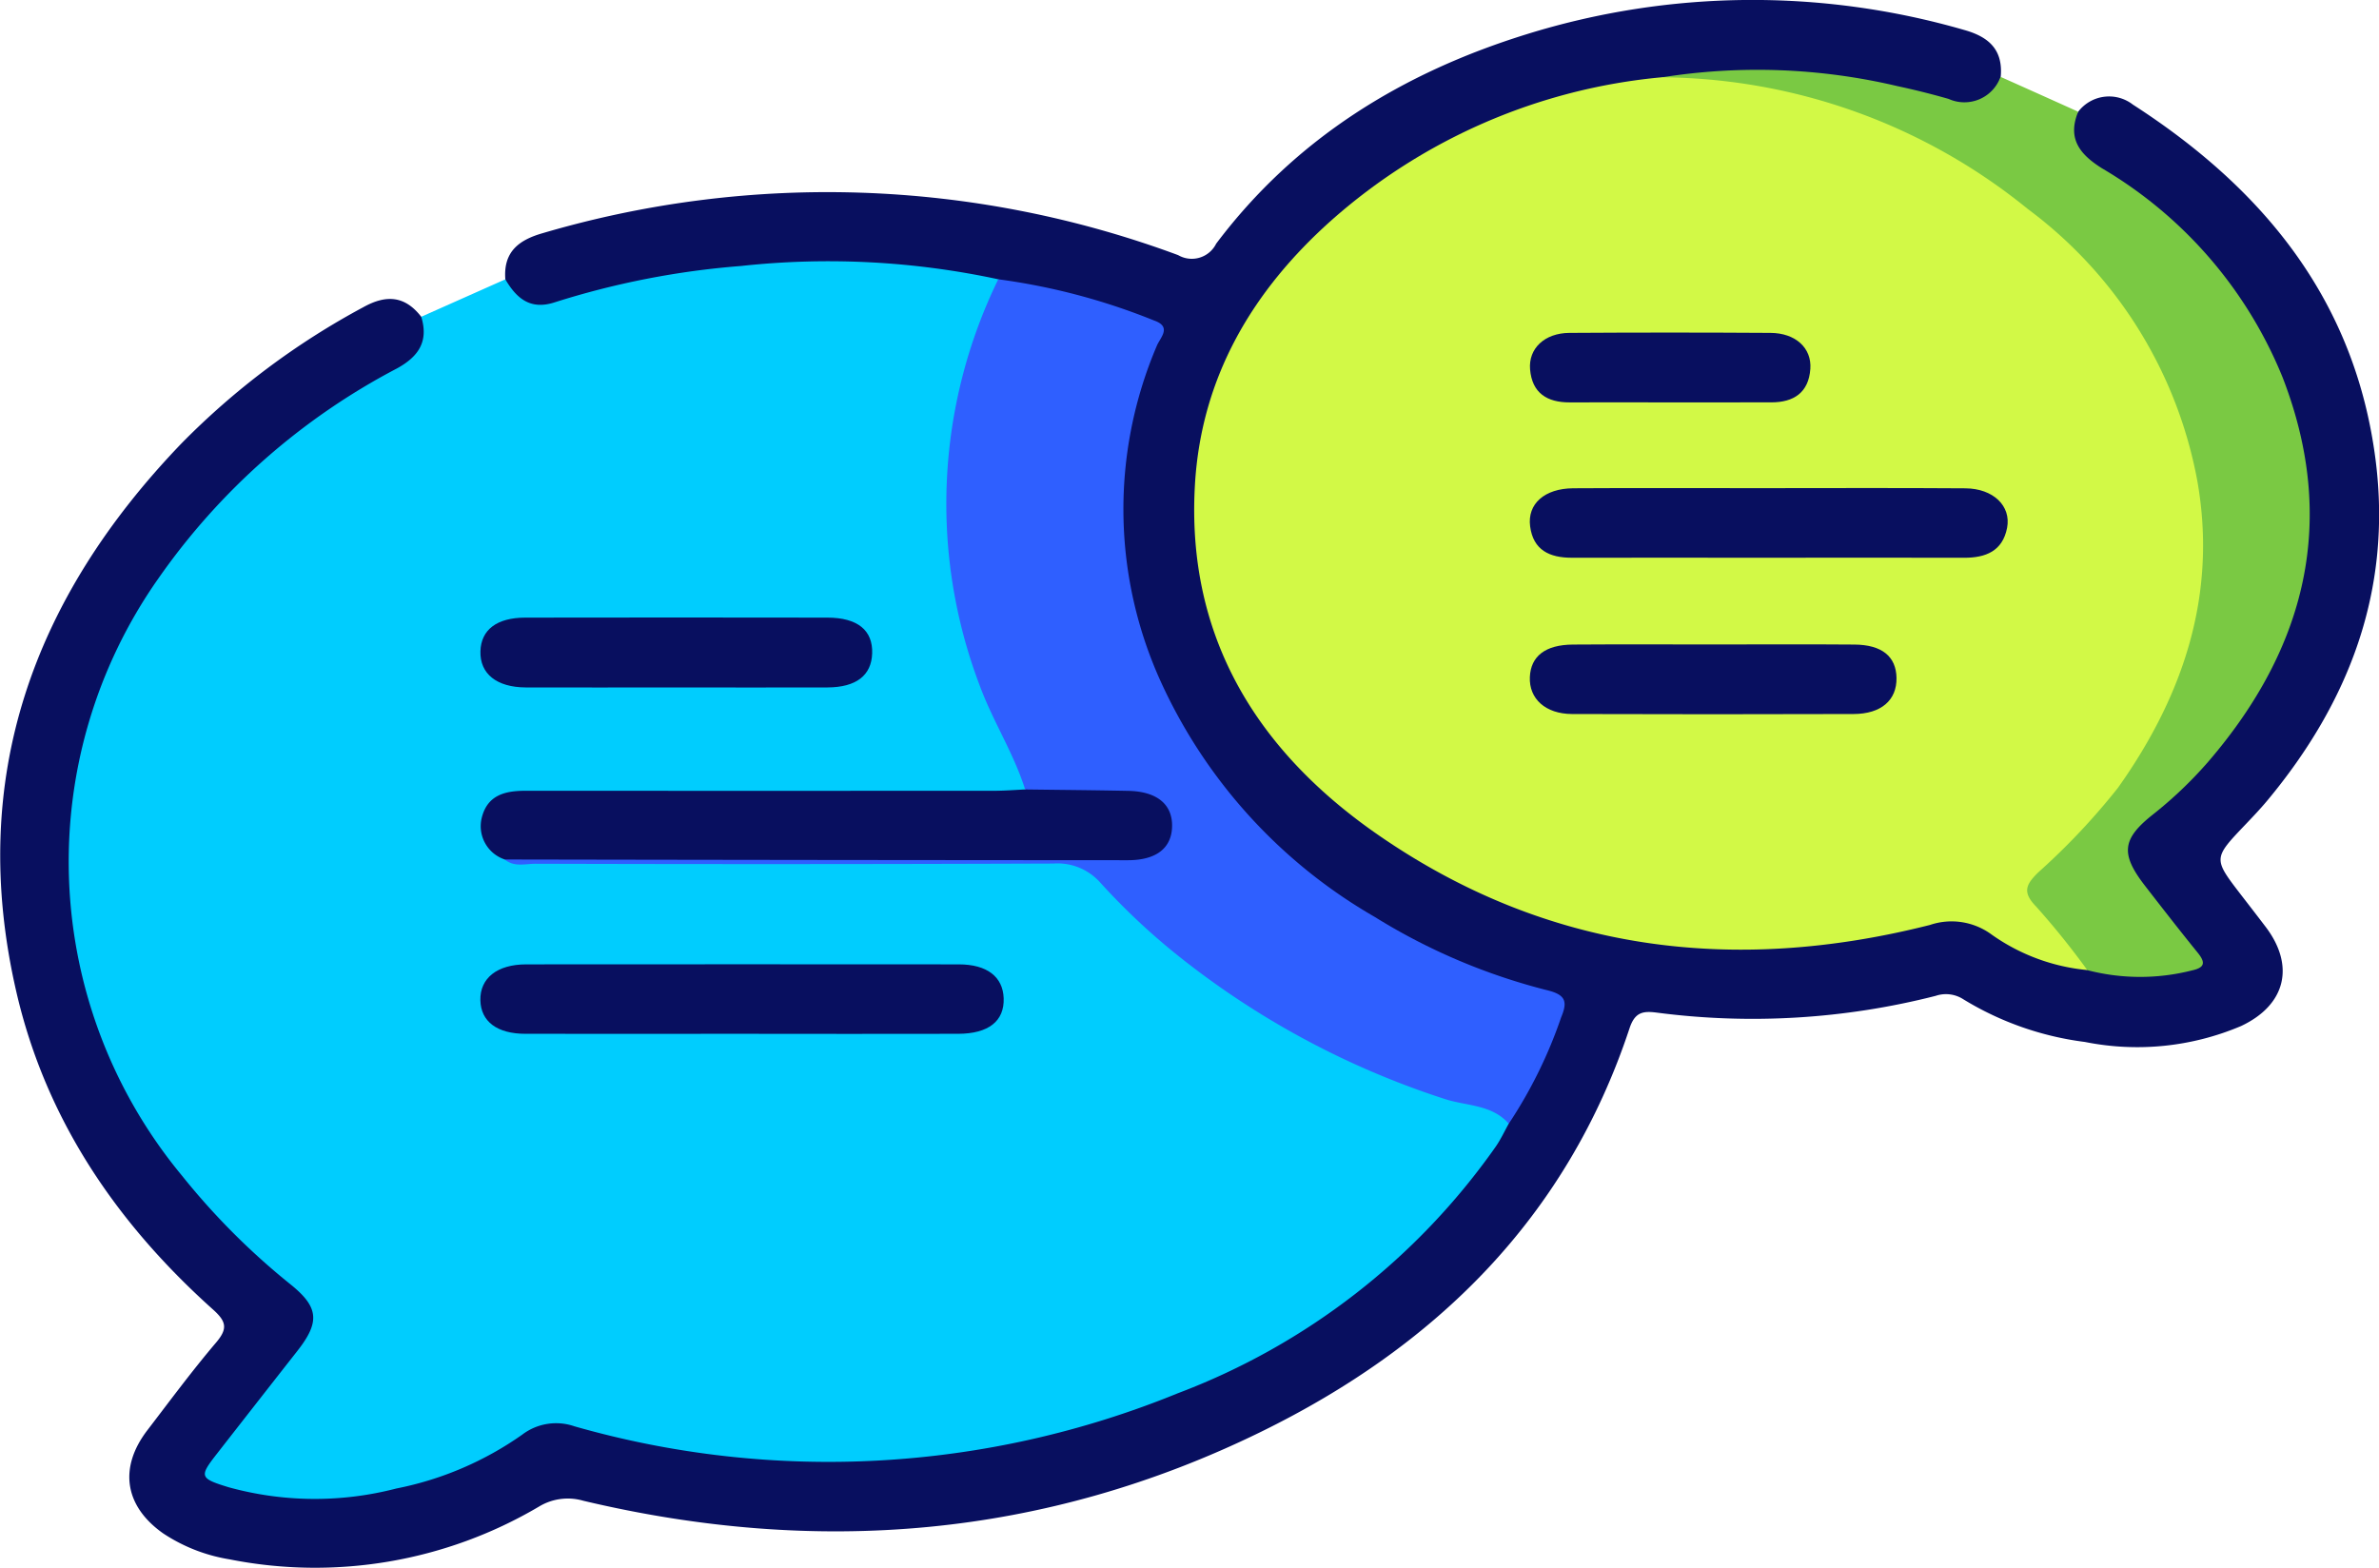 <svg xmlns="http://www.w3.org/2000/svg" width="143.058" height="94.292" viewBox="0 0 143.058 94.292">
  <g id="Group_1761" data-name="Group 1761" transform="translate(-1723.184 -121.638)">
    <path id="Path_4063" data-name="Path 4063" d="M1748.071,138.847l5.051-2.249c1.636,1.219,3.285.726,5.076.272a58.36,58.36,0,0,1,22.261-1.235,3.221,3.221,0,0,1,2.34.816c.307.726-.083,1.351-.333,1.974-3.574,8.9-2.981,17.6,1.2,26.154.427.873,1.389,1.726.587,2.887a5.083,5.083,0,0,1-2.5.306q-12.737.014-25.475.006a12.778,12.778,0,0,0-2.066.076c-.743.123-1.494.282-1.785,1.114-.3.856.2,1.408.8,1.9a2.99,2.99,0,0,0,2.134.426c10.093,0,20.186.028,30.278-.025a5.013,5.013,0,0,1,3.943,1.629,47.649,47.649,0,0,0,22.212,13.121,2.472,2.472,0,0,1,1.829,1.137c.247.832-.248,1.43-.675,2.033a40.728,40.728,0,0,1-14.161,12.4,55.637,55.637,0,0,1-23.341,6.429,59.07,59.07,0,0,1-17.676-1.86,4.854,4.854,0,0,0-4.059.67,22.731,22.731,0,0,1-15.74,3.246c-.158-.023-.313-.063-.468-.1-3-.69-3.279-1.472-1.4-3.855,1.318-1.671,2.643-3.337,3.91-5.048,1.407-1.9,1.362-2.478-.455-3.981a38.478,38.478,0,0,1-8.326-9.394c-7.214-11.649-6.18-24.952,2.194-35.424a39.211,39.211,0,0,1,11.588-9.882C1746.5,141.565,1747.746,140.627,1748.071,138.847Z" transform="translate(0.443 1.842)" fill="#00cdfe"/>
    <path id="Path_4064" data-name="Path 4064" d="M1748.515,140.689c.453,1.479-.157,2.393-1.462,3.108a40.255,40.255,0,0,0-14.348,12.635,29.589,29.589,0,0,0,1.425,35.917,42.3,42.3,0,0,0,6.524,6.535c1.7,1.369,1.785,2.259.4,4.017q-2.413,3.076-4.817,6.158c-1.079,1.382-1.062,1.487.688,2.024a19.468,19.468,0,0,0,10.09.078,19.767,19.767,0,0,0,7.573-3.24,3.364,3.364,0,0,1,3.141-.5,55.561,55.561,0,0,0,36.276-1.986,41.119,41.119,0,0,0,19.126-14.84c.3-.432.521-.915.778-1.375a3.348,3.348,0,0,1,.55-1.639,18.589,18.589,0,0,0,1.692-3.607c.782-2.013.717-2.026-1.387-2.708-8.743-2.833-16-7.69-20.792-15.719-3.834-6.42-4.476-13.305-2.6-20.478.161-.617.393-1.215.6-1.819.645-1.888.646-1.89-1.318-2.549a47.985,47.985,0,0,0-5.991-1.678,2.249,2.249,0,0,1-1.447-.588,48.643,48.643,0,0,0-15.474-.8,49.709,49.709,0,0,0-11.2,2.185c-1.478.481-2.3-.244-2.971-1.383-.125-1.634.786-2.36,2.248-2.776a60.611,60.611,0,0,1,38.212,1.321,1.635,1.635,0,0,0,2.284-.686c4.775-6.352,11.229-10.3,18.718-12.614a45.787,45.787,0,0,1,26.262-.243c1.481.412,2.345,1.186,2.2,2.812-.379,1.626-1.245,2.191-3.04,1.813-2.234-.47-4.433-1.12-6.706-1.407a40.167,40.167,0,0,0-10.44-.049c-6.992.957-13.445,3.247-18.9,7.871-5.82,4.936-9.277,11.016-8.935,18.9a21.484,21.484,0,0,0,4.814,12.448c4.232,5.448,9.916,8.758,16.447,10.709a39.76,39.76,0,0,0,22.054.409,5.363,5.363,0,0,1,4.825.758,12.115,12.115,0,0,0,5.042,1.893,15.688,15.688,0,0,0,4.915.215c1.384-.078,1.519-.435.708-1.511-.832-1.1-1.75-2.139-2.544-3.269-1.317-1.869-1.149-3.216.614-4.706,4.917-4.152,8.345-9.152,9.144-15.711a20.562,20.562,0,0,0-2.453-12.291,26.557,26.557,0,0,0-9.883-10.368c-1.775-1.087-2.028-2.14-1-3.6a2.333,2.333,0,0,1,3.281-.429c7.875,5.076,13.378,11.794,14.6,21.382.992,7.814-1.575,14.551-6.532,20.5-.409.489-.85.953-1.29,1.414-1.951,2.046-1.953,2.045-.272,4.232.487.632.977,1.262,1.461,1.9,1.8,2.345,1.25,4.722-1.46,5.994a15.973,15.973,0,0,1-9.387.956,18.417,18.417,0,0,1-7.32-2.572,1.922,1.922,0,0,0-1.657-.2,44.505,44.505,0,0,1-16.78,1.006c-.832-.107-1.308-.02-1.628.946-3.771,11.386-11.65,19.124-22.182,24.278-13.028,6.376-26.682,7.471-40.732,4.135a3.345,3.345,0,0,0-2.675.358,26.473,26.473,0,0,1-18.6,3.166,10.165,10.165,0,0,1-3.985-1.559c-2.326-1.636-2.683-3.944-.958-6.2,1.359-1.774,2.688-3.573,4.133-5.274.721-.848.623-1.272-.19-2-5.8-5.2-10.049-11.434-11.816-19.092-2.963-12.838,1-23.693,9.922-32.983a45.509,45.509,0,0,1,10.942-8.2C1746.407,139.348,1747.527,139.419,1748.515,140.689Z" fill="#080f5f"/>
    <path id="Path_4065" data-name="Path 4065" d="M1836.121,127.853c-.662,1.61.084,2.557,1.425,3.4a25.868,25.868,0,0,1,10.869,12.583c3.331,8.594,1.414,16.27-4.479,23.117a24.677,24.677,0,0,1-3.346,3.188c-1.845,1.469-1.927,2.364-.439,4.283,1.042,1.345,2.087,2.69,3.159,4.011.476.588.433.894-.35,1.064a12.62,12.62,0,0,1-6.291-.017c-1.753-.962-2.652-2.71-3.817-4.2-.484-.621-.078-1.215.366-1.71.782-.871,1.633-1.677,2.462-2.5a24,24,0,0,0,7.482-16.622,23.4,23.4,0,0,0-6.274-16.451c-5.6-6.393-12.812-9.851-21.03-11.46a15.926,15.926,0,0,0-3.01-.3c-.62,0-1.3.124-1.783-.448a36.637,36.637,0,0,1,14.182.523c1.036.221,2.066.479,3.083.77a2.307,2.307,0,0,0,3.121-1.328Q1833.787,126.8,1836.121,127.853Z" transform="translate(12.032 0.503)" fill="#7ac943"/>
    <path id="Path_4066" data-name="Path 4066" d="M1779.558,136.412a38.543,38.543,0,0,1,9.367,2.478c1.1.382.361,1.039.164,1.529a25.043,25.043,0,0,0,.291,20.3,31.289,31.289,0,0,0,12.812,14.04,36.637,36.637,0,0,0,10.382,4.413c1.088.268,1.236.667.833,1.626a27.751,27.751,0,0,1-3.152,6.4c-1-1.149-2.506-1.064-3.779-1.465a50.616,50.616,0,0,1-16.286-8.784,40.348,40.348,0,0,1-4.511-4.267,3.435,3.435,0,0,0-2.806-1.13q-15.57.058-31.142.012c-.618,0-1.285.211-1.845-.254.763-.831,1.779-.573,2.7-.574q16.593-.031,33.184-.015a11.96,11.96,0,0,0,2.227-.1c.677-.126,1.242-.445,1.318-1.184a1.426,1.426,0,0,0-1.118-1.543c-1.4-.479-2.849-.2-4.275-.289-.933-.056-1.933.217-2.746-.5-.683-2.177-1.936-4.1-2.728-6.243A30.753,30.753,0,0,1,1779.558,136.412Z" transform="translate(3.656 2.023)" fill="#2f5fff"/>
    <path id="Path_4067" data-name="Path 4067" d="M1781.354,163.4c2.069.027,4.138.043,6.208.085,1.7.035,2.64.8,2.624,2.114s-.932,2.058-2.663,2.057q-18.732-.009-37.463-.044a2.109,2.109,0,0,1-1.376-2.549c.351-1.334,1.407-1.583,2.6-1.583q14.082.005,28.163,0C1780.087,163.48,1780.72,163.431,1781.354,163.4Z" transform="translate(3.48 5.718)" fill="#080f5f"/>
    <path id="Path_4068" data-name="Path 4068" d="M1764.233,176.83c-4.309,0-8.618.007-12.927,0-1.717,0-2.685-.744-2.714-2.019-.028-1.326,1.006-2.156,2.754-2.157q13.007-.01,26.014,0c1.7,0,2.653.745,2.7,2.037.046,1.373-.907,2.134-2.738,2.139Q1770.775,176.841,1764.233,176.83Z" transform="translate(3.479 6.984)" fill="#080f5f"/>
    <path id="Path_4069" data-name="Path 4069" d="M1760.239,158.51c-2.973,0-5.945.011-8.918,0-1.762-.009-2.765-.831-2.725-2.179.039-1.289.98-2.017,2.7-2.02q9.078-.015,18.155,0c1.828,0,2.75.765,2.7,2.158-.044,1.317-.956,2.032-2.682,2.041C1766.4,158.522,1763.319,158.51,1760.239,158.51Z" transform="translate(3.479 4.472)" fill="#080f5f"/>
    <path id="Path_4070" data-name="Path 4070" d="M1814.451,125.727a35.259,35.259,0,0,1,22.029,7.925,26.318,26.318,0,0,1,10.2,16.41c1.183,6.8-.854,12.865-4.78,18.392a40.636,40.636,0,0,1-4.8,5.094c-.72.713-.982,1.172-.13,2.046a47.919,47.919,0,0,1,3.082,3.827,11.876,11.876,0,0,1-5.737-2.125,4.058,4.058,0,0,0-3.726-.588c-11.847,3-23.079,1.588-33.211-5.438-7.234-5.017-11.525-11.882-10.985-21.053.38-6.468,3.473-11.667,8.2-15.883A34.745,34.745,0,0,1,1814.451,125.727Z" transform="translate(8.648 0.56)" fill="#d2f946"/>
    <path id="Path_4071" data-name="Path 4071" d="M1818.409,151.647c-3.93,0-7.861-.007-11.791,0-1.328,0-2.313-.455-2.5-1.888-.177-1.352.867-2.278,2.593-2.29,3.718-.023,7.436-.007,11.153-.007,4.143,0,8.286-.02,12.429.01,1.674.013,2.76,1.06,2.507,2.376-.271,1.4-1.286,1.808-2.6,1.8C1826.269,151.636,1822.339,151.647,1818.409,151.647Z" transform="translate(11.078 3.535)" fill="#080f5f"/>
    <path id="Path_4072" data-name="Path 4072" d="M1815.156,155.731c2.822,0,5.644-.017,8.464.006,1.658.012,2.509.72,2.53,2.007.021,1.335-.918,2.165-2.583,2.17q-8.465.027-16.928,0c-1.6-.006-2.592-.919-2.537-2.222.055-1.257.931-1.944,2.59-1.955C1809.513,155.717,1812.335,155.731,1815.156,155.731Z" transform="translate(11.078 4.667)" fill="#080f5f"/>
    <path id="Path_4073" data-name="Path 4073" d="M1812.394,143.43c-1.963,0-3.927-.008-5.89,0-1.364.007-2.27-.558-2.39-1.986-.106-1.259.878-2.184,2.36-2.194q6.049-.039,12.1,0c1.5.009,2.483.906,2.393,2.165-.1,1.423-.994,2.018-2.364,2.013C1816.535,143.426,1814.465,143.43,1812.394,143.43Z" transform="translate(11.079 2.409)" fill="#080f5f"/>
  </g>
</svg>

